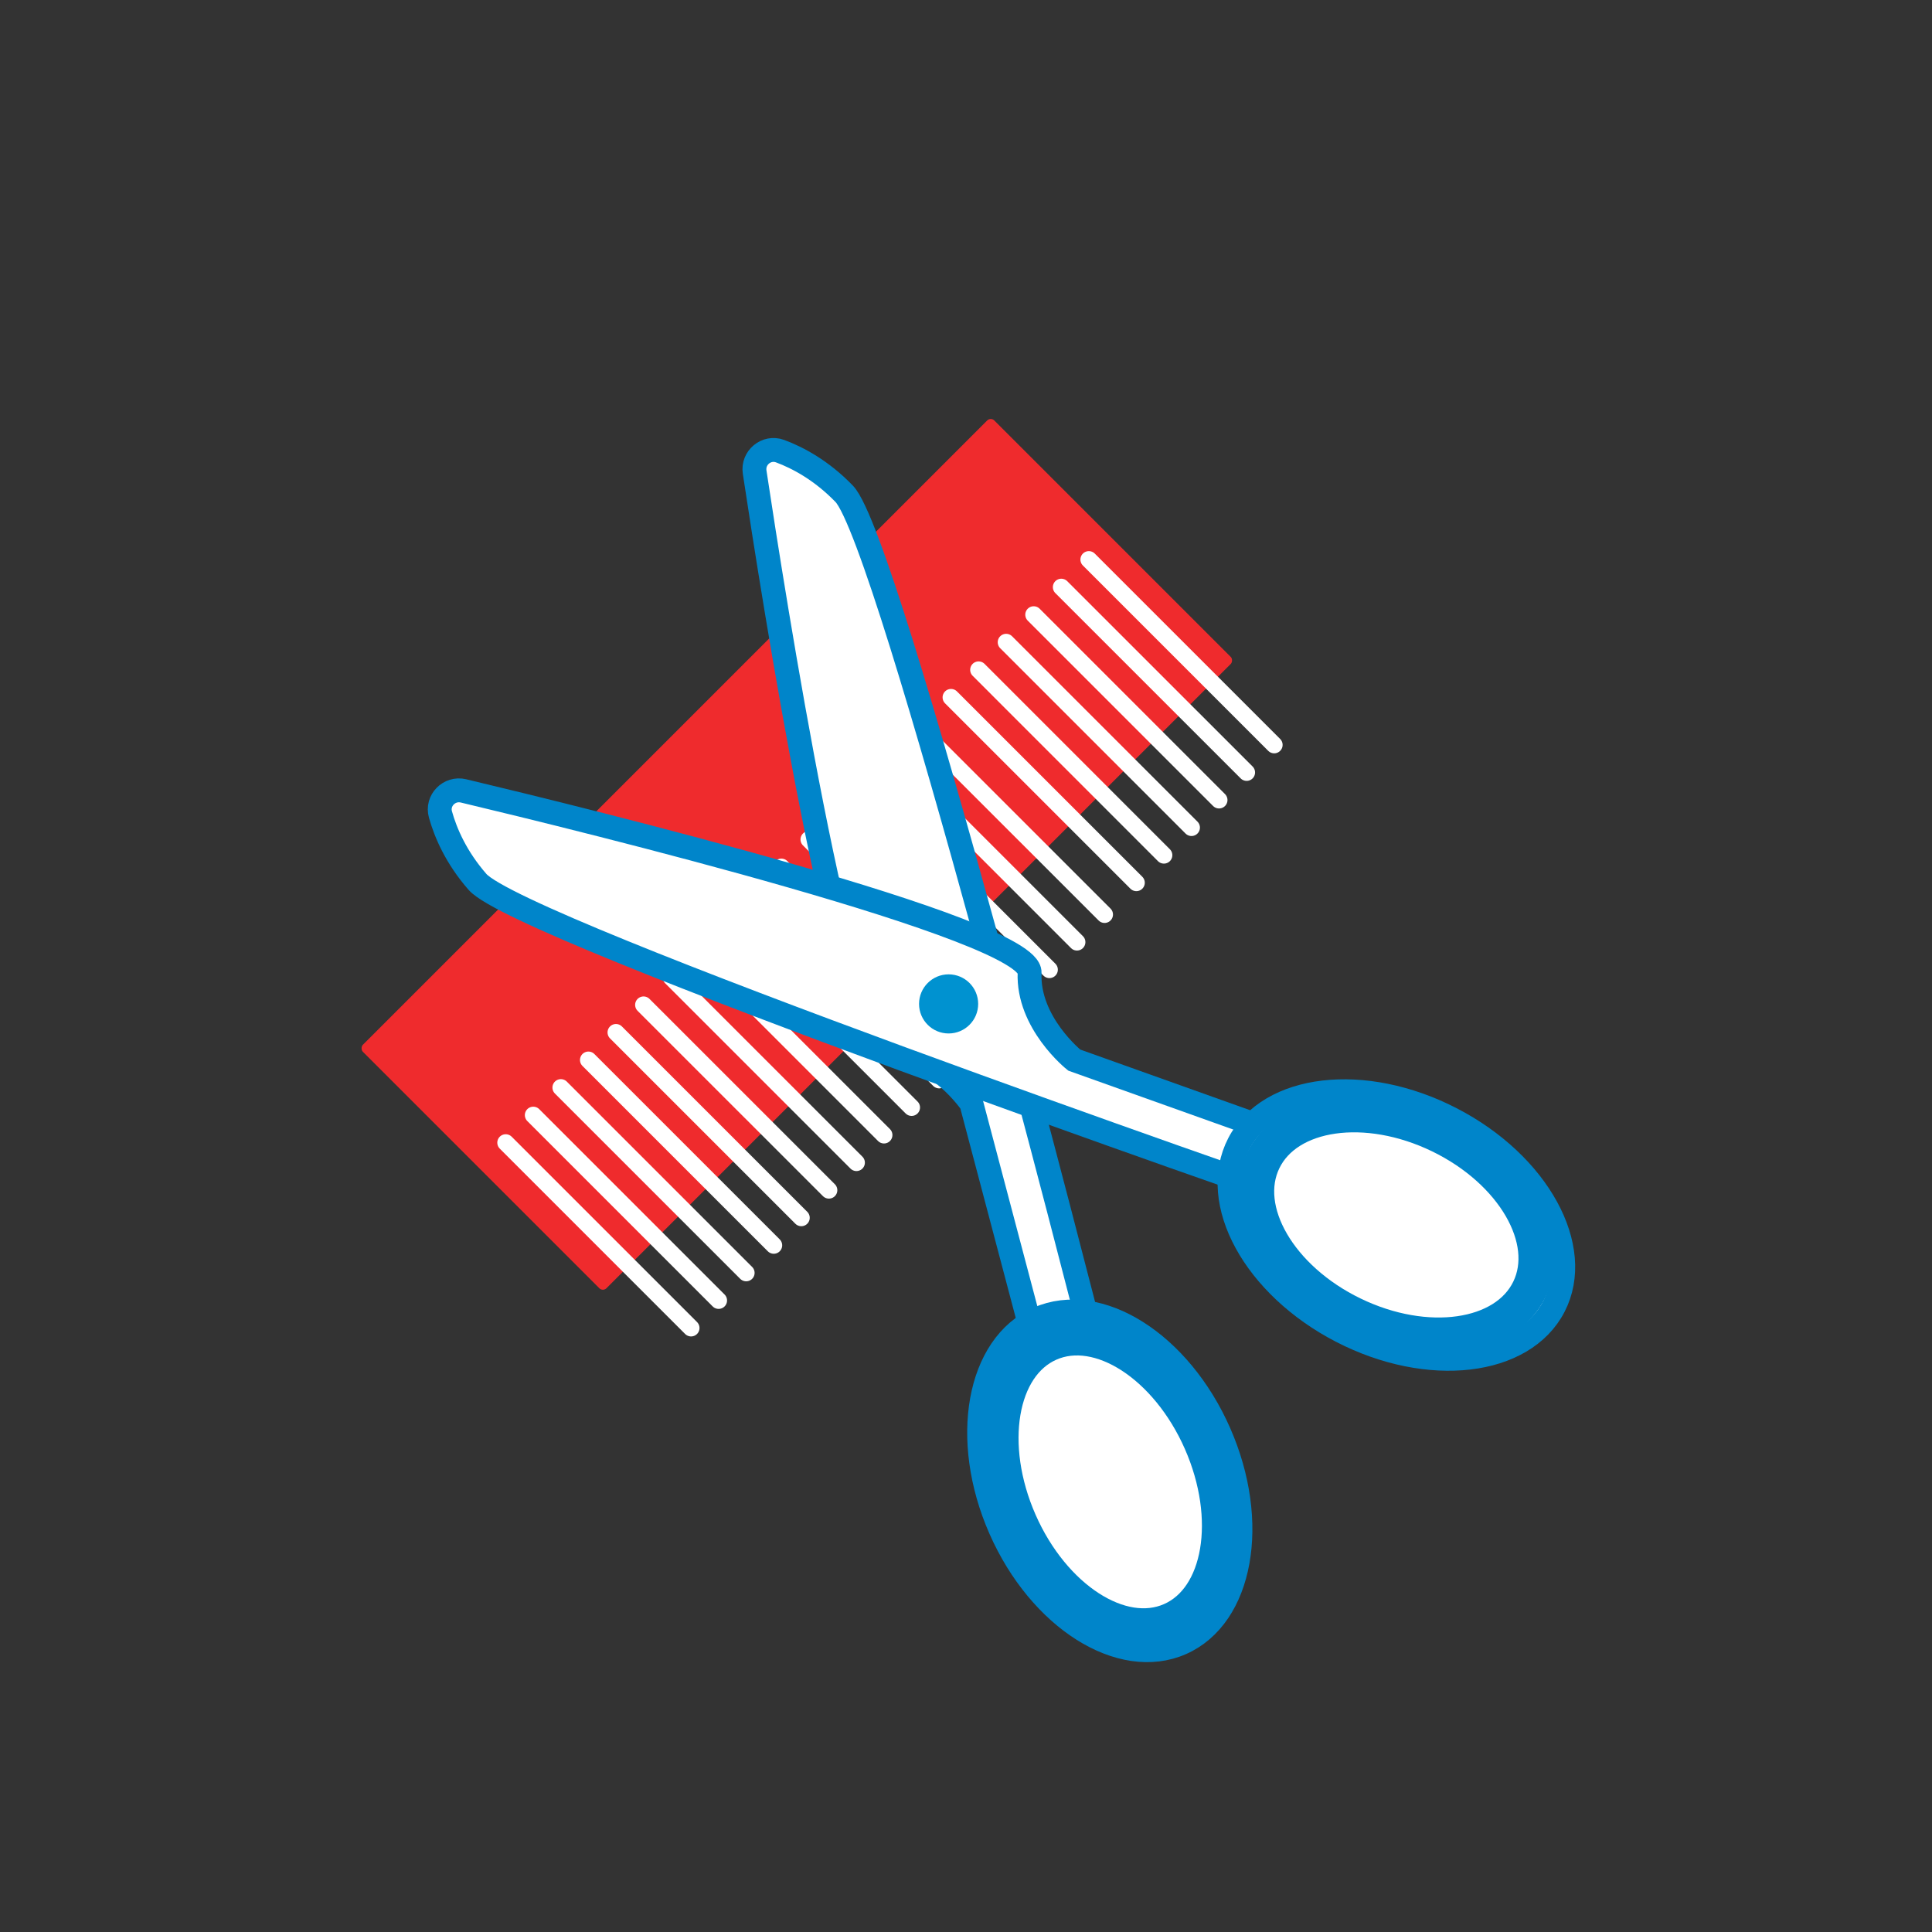 <?xml version="1.0" encoding="UTF-8"?><svg xmlns="http://www.w3.org/2000/svg" viewBox="0 0 500 500"><rect x="0" y="0" width="500" height="500" fill="#333333" stroke="none"/><defs><style>.b{fill:#0092d0;}.c{fill:#ef2b2d;}.d{mix-blend-mode:darken;}.e{stroke-width:9.26px;}.e,.f,.g,.h{fill:#fff;stroke-miterlimit:10;}.e,.f,.h{stroke:#0085ca;}.f{stroke-width:9.38px;}.i{isolation:isolate;}.g{stroke:#fff;stroke-linecap:round;stroke-width:4.36px;}.h{stroke-width:6.18px;}</style></defs><g class="i"><g id="a"><g class="d"><rect class="c" x="161.65" y="105.56" width="89.13" height="231.08" rx="1.3" ry="1.3" transform="translate(216.74 -81.05) rotate(45)"/><line class="g" x1="237.89" y1="188.72" x2="285.86" y2="236.68"/><line class="g" x1="230.75" y1="195.85" x2="278.72" y2="243.82"/><line class="g" x1="223.62" y1="202.98" x2="271.59" y2="250.95"/><line class="g" x1="216.49" y1="210.12" x2="264.45" y2="258.09"/><line class="g" x1="209.35" y1="217.25" x2="257.32" y2="265.22"/><line class="g" x1="202.22" y1="224.39" x2="250.19" y2="272.35"/><line class="g" x1="195.08" y1="231.52" x2="243.05" y2="279.49"/><line class="g" x1="187.95" y1="238.65" x2="235.92" y2="286.62"/><line class="g" x1="180.82" y1="245.79" x2="228.78" y2="293.75"/><line class="g" x1="173.68" y1="252.92" x2="221.65" y2="300.89"/><line class="g" x1="166.55" y1="260.06" x2="214.52" y2="308.02"/><line class="g" x1="159.41" y1="267.19" x2="207.38" y2="315.16"/><line class="g" x1="152.28" y1="274.32" x2="200.25" y2="322.29"/><line class="g" x1="145.15" y1="281.46" x2="193.11" y2="329.42"/><line class="g" x1="138.01" y1="288.59" x2="185.98" y2="336.56"/><line class="g" x1="130.88" y1="295.72" x2="178.85" y2="343.69"/><line class="g" x1="281.79" y1="144.81" x2="329.76" y2="192.78"/><line class="g" x1="274.66" y1="151.95" x2="322.63" y2="199.91"/><line class="g" x1="267.52" y1="159.08" x2="315.49" y2="207.05"/><line class="g" x1="260.39" y1="166.21" x2="308.36" y2="214.18"/><line class="g" x1="253.26" y1="173.35" x2="301.22" y2="221.32"/><line class="g" x1="246.12" y1="180.48" x2="294.09" y2="228.45"/></g><g class="d"><path class="h" d="M266.07,341.08l-14.68-55.51s-8.6-12.87-21.57-13.42c-11.27-.48-29.85-118.98-34.52-149.97-.56-3.72,3.06-6.73,6.59-5.42,4.62,1.72,10.72,4.97,16.58,11.03,11.65,12.05,63.82,217.26,63.82,217.26"/><ellipse class="h" cx="287.19" cy="383.28" rx="30.93" ry="45.89" transform="translate(-130.02 148.09) rotate(-23.75)"/><path class="h" d="M332.09,293.66l-54.08-19.31s-12.1-9.65-11.55-22.62c.48-11.27-116.04-39.78-146.52-47.05-3.66-.87-6.97,2.49-5.95,6.11,1.33,4.75,4.04,11.1,9.59,17.45,11.03,12.62,211.1,81.92,211.1,81.92"/><ellipse class="h" cx="361.37" cy="317.02" rx="30.93" ry="45.89" transform="translate(-86.13 492.6) rotate(-62.68)"/><circle class="b" cx="245.5" cy="259.81" r="7.65"/><ellipse class="f" cx="287.31" cy="383.54" rx="25.8" ry="39.25" transform="translate(-130.12 148.16) rotate(-23.75)"/><ellipse class="e" cx="361.37" cy="317.02" rx="25.8" ry="38.27" transform="translate(-81.46 504.07) rotate(-64.16)"/></g></g></g></svg>